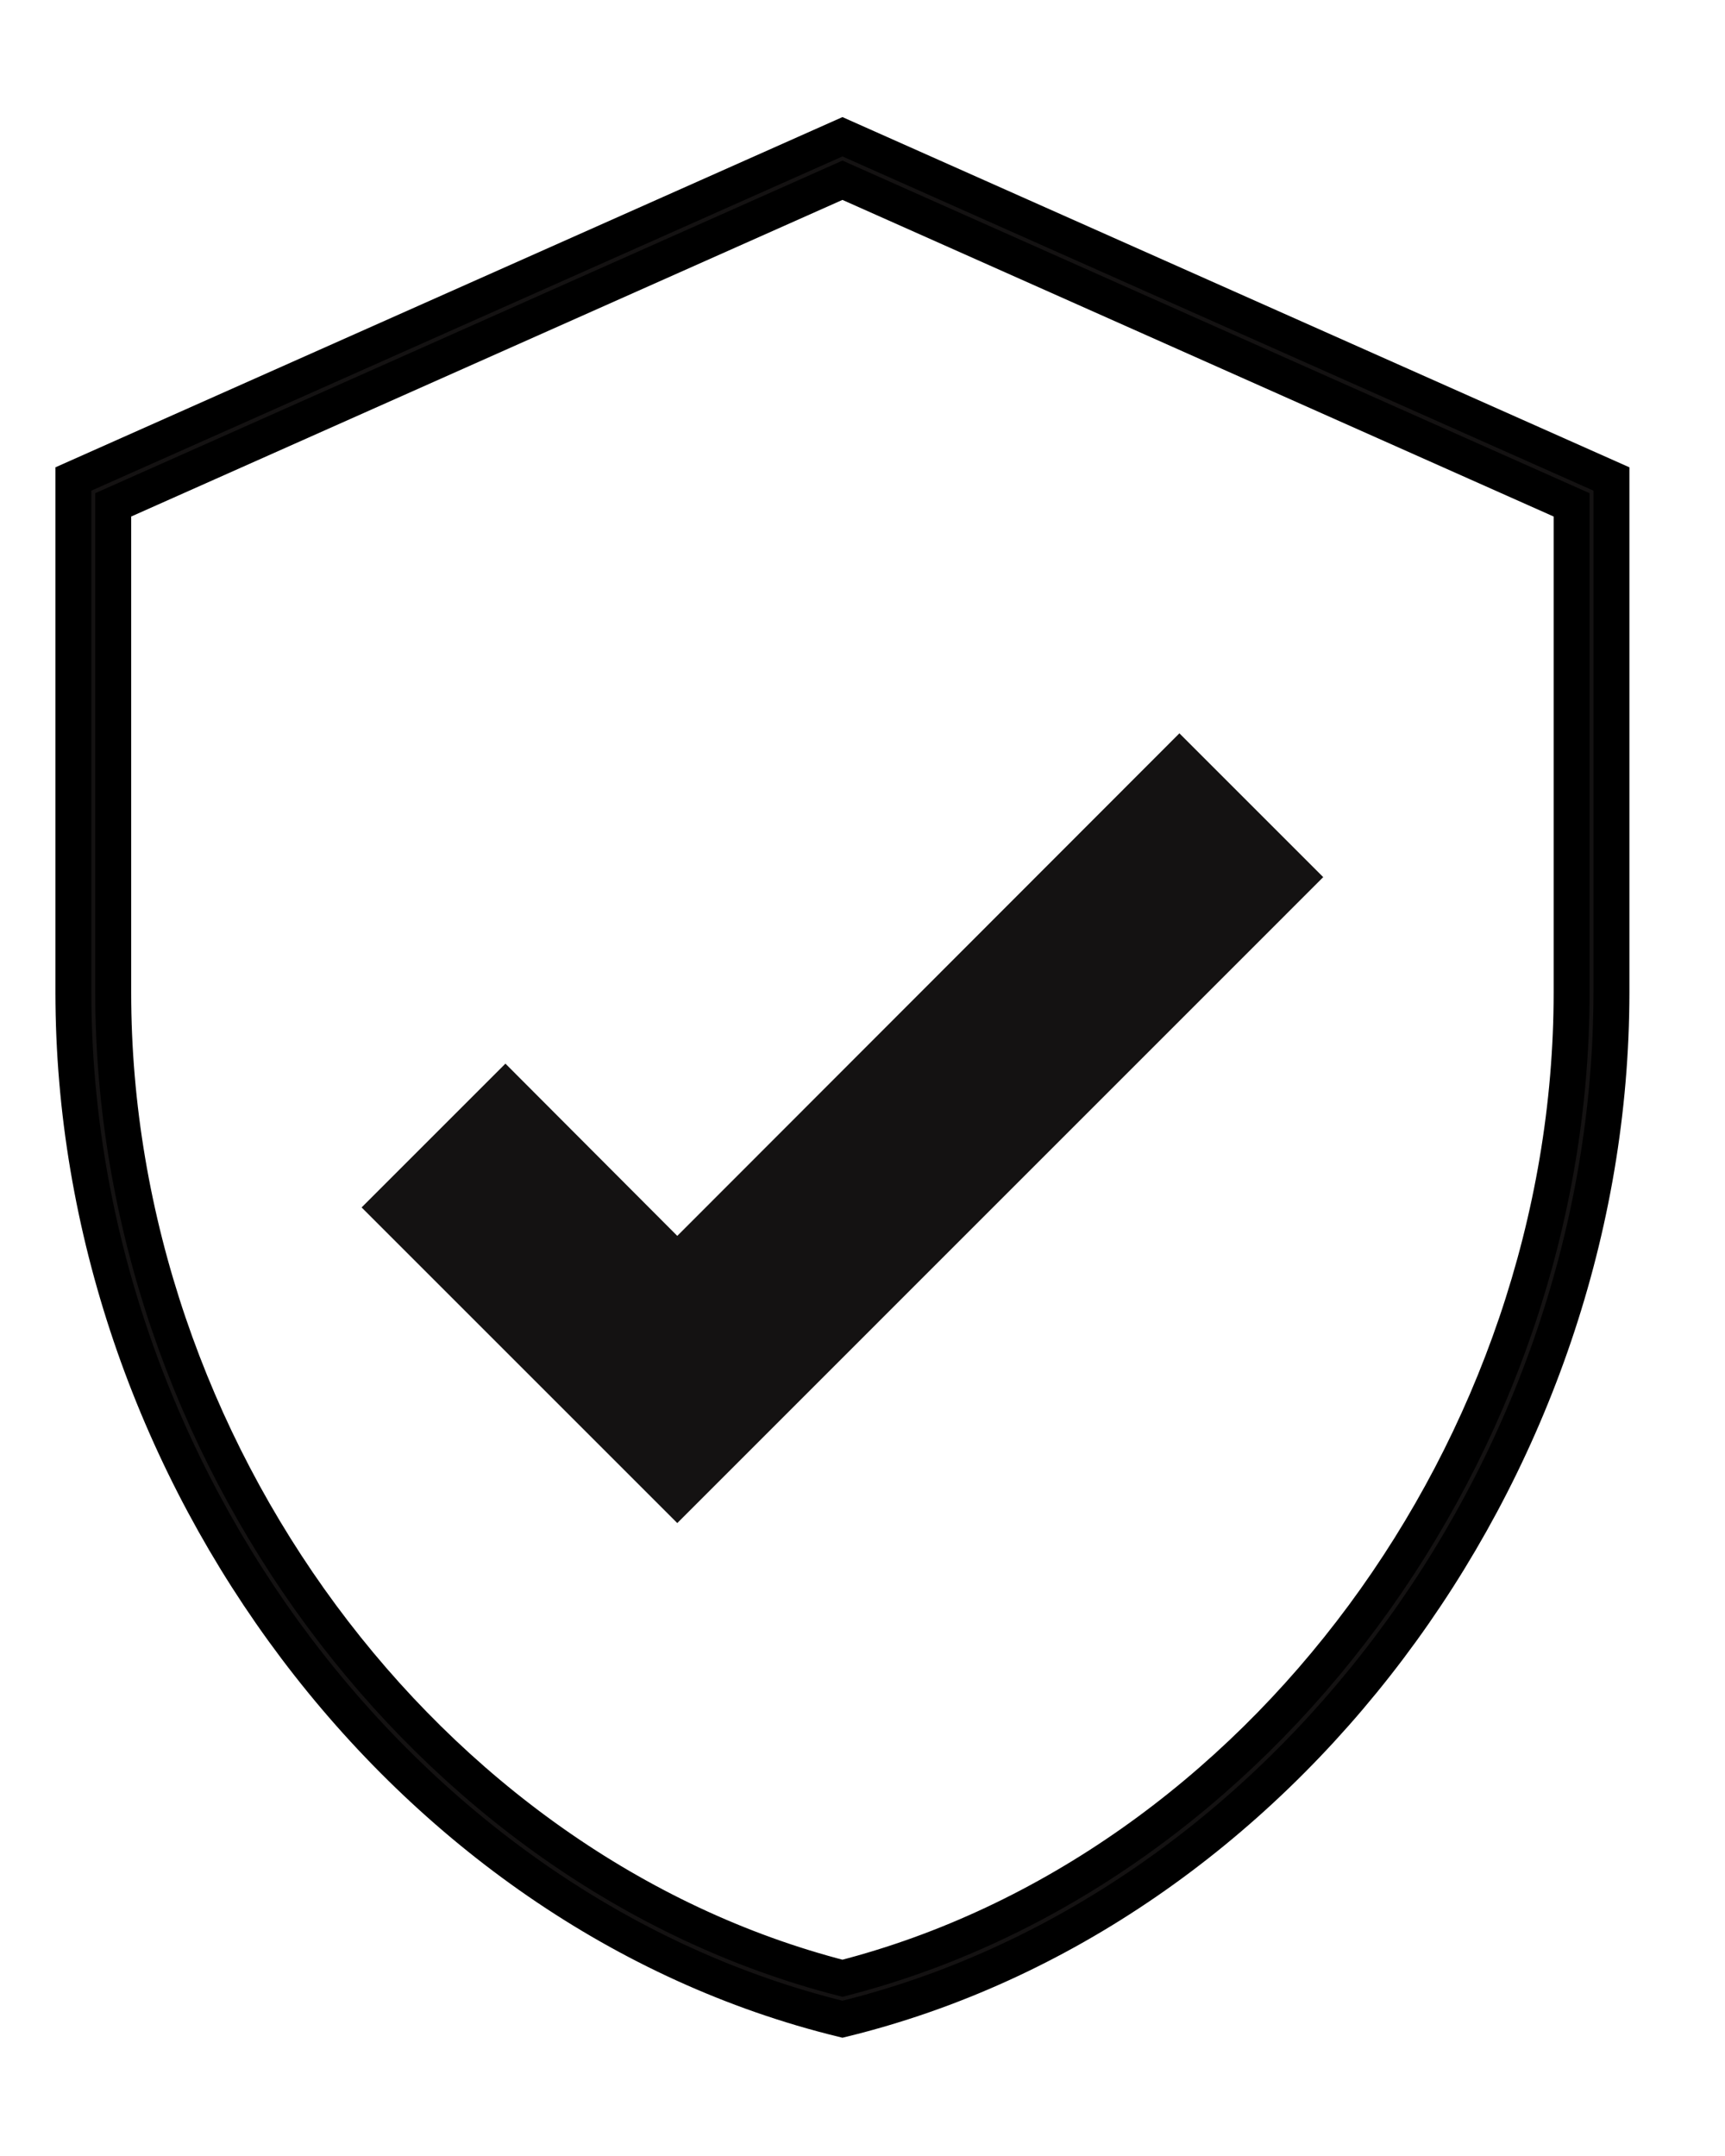 <svg xmlns="http://www.w3.org/2000/svg" fill="none" viewBox="0 0 24 30" height="30" width="24">
<g clip-path="url(#clip0_2160_12)">
<path stroke-width="0.5" stroke="black" fill="#141212" d="M21.866 7.025L11.721 2.508L1.575 7.025V13.809C1.575 20.138 5.922 26.037 11.721 27.527C17.519 26.037 21.866 20.138 21.866 13.809V7.025ZM22.419 13.964C22.348 20.514 17.807 26.609 11.721 28.097C5.634 26.609 1.093 20.514 1.022 13.964L1.021 13.809V6.665L11.721 1.903L22.42 6.665V13.809L22.419 13.964Z"></path>
<path fill="#141212" d="M9.423 21.193L5.031 16.801L7.032 14.8L9.423 17.197L16.409 10.204L18.41 12.205L9.423 21.193Z"></path>
</g>
<defs>
<clipPath id="clip0_2160_12">
<rect fill="white" height="30" width="24"></rect>
</clipPath>
</defs>
</svg>

